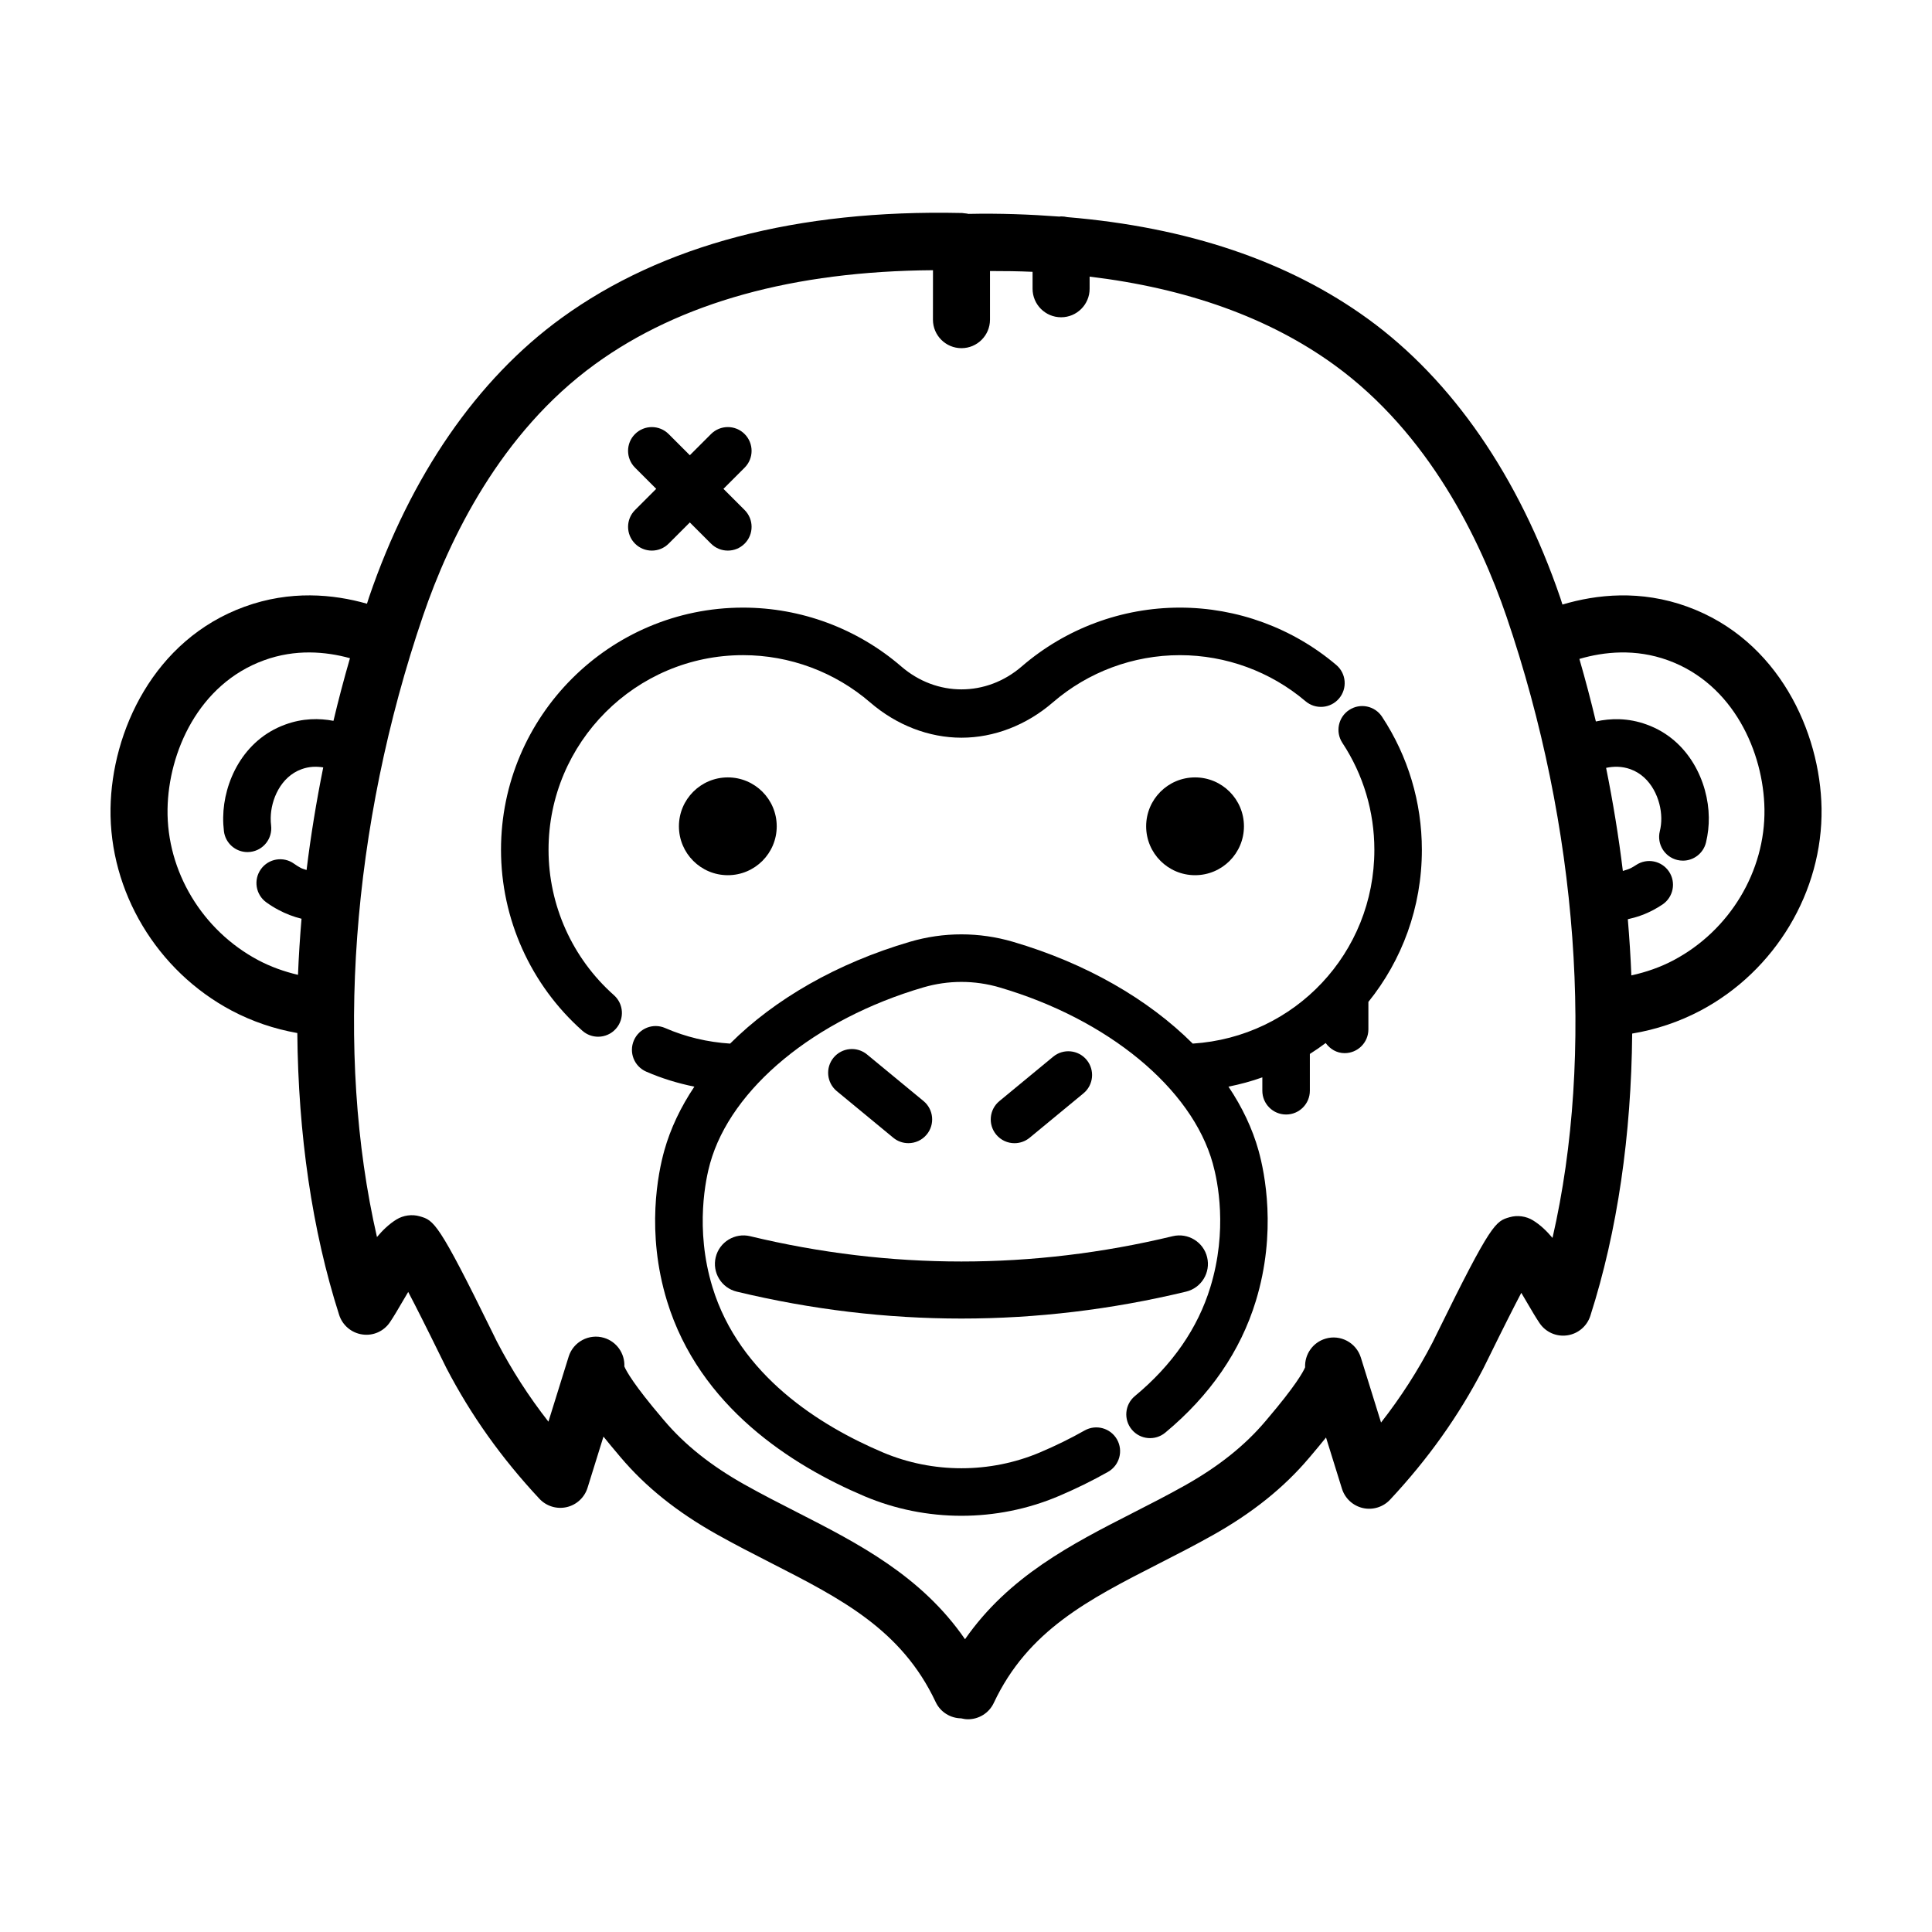 <?xml version="1.0" encoding="UTF-8"?>
<!-- Uploaded to: ICON Repo, www.iconrepo.com, Generator: ICON Repo Mixer Tools -->
<svg fill="#000000" width="800px" height="800px" version="1.1" viewBox="144 144 512 512" xmlns="http://www.w3.org/2000/svg">
 <g>
  <path d="m349.84 362.98c0 7.156-5.801 12.957-12.957 12.957s-12.961-5.801-12.961-12.957c0-7.16 5.805-12.961 12.961-12.961s12.957 5.801 12.957 12.961"/>
  <path d="m384.73 446.95c1.812 0 3.617-0.781 4.863-2.293 2.211-2.68 1.832-6.648-0.848-8.867l-14.973-12.348c-2.691-2.211-6.648-1.832-8.867 0.848-2.211 2.684-1.832 6.648 0.848 8.867l14.973 12.352c1.176 0.973 2.59 1.441 4.004 1.441z"/>
  <path d="m416.86 445.52 14.262-11.77c2.684-2.211 3.062-6.184 0.852-8.867-2.207-2.68-6.184-3.062-8.863-0.852l-14.262 11.77c-2.684 2.211-3.062 6.184-0.855 8.867 1.25 1.512 3.047 2.293 4.867 2.293 1.406-0.008 2.828-0.477 4-1.441z"/>
  <path d="m473.66 362.98c0 7.156-5.801 12.957-12.957 12.957-7.16 0-12.961-5.801-12.961-12.957 0-7.16 5.801-12.961 12.961-12.961 7.156 0 12.957 5.801 12.957 12.961"/>
  <path d="m340.91 317.62c12.367 0 24.34 4.453 33.711 12.543 6.973 6.019 15.562 9.336 24.184 9.336 8.629 0 17.227-3.324 24.207-9.355 9.352-8.074 21.305-12.52 33.668-12.52 12.191 0 24.023 4.336 33.301 12.211 2.66 2.254 6.629 1.926 8.879-0.73 2.246-2.648 1.926-6.625-0.73-8.879-11.559-9.805-26.285-15.203-41.453-15.203-15.383 0-30.258 5.535-41.898 15.582-9.383 8.113-22.551 8.113-31.93 0.02-11.652-10.062-26.551-15.602-41.938-15.602-35.371 0-64.141 28.793-64.141 64.18 0 18.309 7.863 35.785 21.562 47.953 1.199 1.062 2.691 1.586 4.18 1.586 1.738 0 3.465-0.715 4.711-2.117 2.312-2.606 2.07-6.586-0.523-8.891-11.02-9.777-17.332-23.824-17.332-38.531-0.008-28.438 23.117-51.582 51.543-51.582z"/>
  <path d="m501.54 332.15c-2.902 1.914-3.707 5.82-1.793 8.723 5.547 8.414 8.473 18.219 8.473 28.34 0 27.328-21.043 49.609-48.133 51.352-11.793-11.766-28.301-21.312-47.672-26.988-8.918-2.613-18.344-2.621-27.258 0-19.375 5.68-35.883 15.227-47.672 26.988-5.961-0.387-11.742-1.742-17.199-4.121-3.199-1.406-6.902 0.059-8.293 3.254-1.391 3.184 0.066 6.898 3.254 8.293 4.117 1.797 8.395 3.098 12.766 3.984-3.606 5.387-6.324 11.062-7.965 16.93-1.648 5.891-4.883 21.562 0.715 39.871 8.586 28.078 33.172 43.625 52.289 51.723 8.176 3.465 16.953 5.199 25.734 5.199 8.777 0 17.551-1.734 25.73-5.199 4.578-1.941 8.996-4.106 13.125-6.445 3.027-1.715 4.09-5.559 2.379-8.586-1.723-3.027-5.562-4.086-8.586-2.379-3.707 2.102-7.688 4.055-11.828 5.809-13.234 5.606-28.414 5.602-41.648 0-16.645-7.055-37.992-20.375-45.156-43.805-4.746-15.543-1.684-29.023-0.625-32.793 5.559-19.902 27.738-38.203 56.516-46.633 6.606-1.934 13.578-1.934 20.172 0 28.777 8.43 50.961 26.73 56.523 46.629 1.352 4.832 3.981 17.707-0.629 32.797-3.336 10.918-10.066 20.637-20.012 28.883-2.672 2.223-3.043 6.191-0.82 8.867 2.211 2.676 6.191 3.047 8.871 0.828 11.859-9.848 19.941-21.594 24.008-34.898 5.578-18.262 2.363-33.957 0.719-39.863-1.641-5.871-4.359-11.551-7.969-16.938 3.078-0.621 6.082-1.422 8.973-2.465v3.551c0 3.477 2.82 6.297 6.297 6.297s6.297-2.82 6.297-6.297v-9.758c1.441-0.91 2.84-1.867 4.195-2.891 1.145 1.586 2.918 2.684 5.019 2.684 3.477 0 6.297-2.82 6.297-6.297v-7.281c8.879-11.008 14.172-25.02 14.172-40.301 0-12.594-3.648-24.793-10.551-35.266-1.906-2.914-5.816-3.719-8.715-1.797z"/>
  <path d="m333.67 477.18c-0.977 4.062 1.523 8.141 5.578 9.117 19.754 4.75 39.645 7.133 59.539 7.133 19.891 0 39.781-2.379 59.535-7.133 4.062-0.977 6.559-5.059 5.578-9.117-0.973-4.055-5.078-6.539-9.113-5.578-37.172 8.949-74.852 8.941-112.01 0-4.012-0.961-8.133 1.52-9.105 5.578z"/>
  <path d="m591.19 304.78c-12.414-4.516-24.059-3.269-33.125-0.57-0.195-0.586-0.367-1.176-0.562-1.754-10.992-32.148-28.629-57.719-50.996-73.957-21.141-15.336-47.855-24.297-79.648-26.957-0.539-0.121-1.09-0.195-1.664-0.195-0.156 0-0.301 0.035-0.457 0.047-7.766-0.578-15.742-0.891-24.113-0.711-0.074-0.02-0.145-0.039-0.223-0.055-0.262-0.055-0.539-0.07-0.805-0.102-0.211-0.023-0.418-0.074-0.637-0.082h-0.133c-0.012 0-0.02-0.004-0.035-0.004-0.016 0-0.023 0.004-0.039 0.004-43.434-0.953-79.188 8.418-105.94 27.824-22.375 16.234-40.008 41.805-50.996 73.953-0.203 0.586-0.371 1.18-0.57 1.77-8.961-2.551-20.34-3.606-32.434 0.789-24.117 8.758-35.215 33.152-35.523 53.438-0.328 22.047 12.27 43.086 32.098 53.602 5.453 2.883 11.285 4.856 17.402 5.945 0.246 26.754 3.883 52.227 11.09 74.703 0.887 2.754 3.266 4.766 6.133 5.176 2.902 0.43 5.715-0.852 7.332-3.254 0.992-1.473 2.051-3.269 3.16-5.18 0.488-0.832 1.062-1.82 1.676-2.836 1.984 3.773 4.777 9.301 8.711 17.324 0.719 1.461 1.215 2.469 1.391 2.816 6.516 12.531 14.59 23.875 24.676 34.684 1.84 1.965 4.594 2.805 7.211 2.207 2.625-0.598 4.731-2.551 5.535-5.125 1.691-5.441 3.078-9.898 4.219-13.566 1.23 1.531 2.586 3.164 4.074 4.918l0.434 0.516c6.637 7.856 14.965 14.535 25.453 20.426 4.836 2.719 9.699 5.203 14.473 7.644 18.555 9.473 34.578 17.652 43.602 36.832 1.273 2.707 3.945 4.293 6.746 4.328 0.605 0.152 1.215 0.246 1.824 0.246 2.836 0 5.559-1.605 6.84-4.344 9.023-19.176 25.051-27.355 43.605-36.832 4.777-2.438 9.637-4.922 14.48-7.644 10.488-5.894 18.812-12.582 25.449-20.426l0.434-0.508c1.492-1.754 2.84-3.387 4.074-4.918 1.137 3.664 2.523 8.125 4.219 13.566 0.801 2.57 2.906 4.519 5.535 5.125 2.609 0.598 5.367-0.238 7.211-2.207 10.086-10.801 18.156-22.148 24.668-34.672 0.18-0.352 0.707-1.414 1.457-2.941 3.906-7.965 6.688-13.453 8.66-17.211 0.613 1.012 1.184 1.996 1.668 2.832 1.113 1.91 2.172 3.707 3.164 5.184 1.617 2.398 4.438 3.668 7.332 3.254 2.863-0.406 5.246-2.418 6.133-5.176 7.215-22.504 10.852-48.012 11.09-74.801 6.367-1.062 12.434-3.094 18.098-6.086 19.824-10.508 32.422-31.547 32.086-53.594-0.328-20.293-11.43-44.688-35.543-53.445zm-402.79 53.668c0.227-15.105 8.219-33.16 25.566-39.465 8.305-3.027 16.32-2.332 22.781-0.555-1.598 5.512-3.055 11.047-4.375 16.602-3.742-0.715-8.133-0.719-12.777 0.984-11.203 4.055-16.332 15.266-16.449 24.562-0.02 1.254 0.051 2.488 0.195 3.699 0.387 3.195 3.102 5.535 6.242 5.535 0.258 0 0.516-0.016 0.77-0.047 3.449-0.418 5.91-3.562 5.492-7.012-0.082-0.648-0.117-1.316-0.105-2 0.059-4.812 2.629-10.898 8.168-12.902 2.004-0.742 3.977-0.766 5.754-0.48-1.828 9.074-3.316 18.152-4.418 27.195-0.504-0.195-1.055-0.297-1.531-0.555-0.609-0.324-1.199-0.695-1.773-1.109-2.836-2.039-6.766-1.387-8.793 1.438-2.031 2.828-1.387 6.758 1.43 8.793 1.043 0.75 2.125 1.426 3.219 2 1.941 1.039 3.981 1.82 6.109 2.344-0.418 4.984-0.734 9.941-0.934 14.867-3.672-0.867-7.211-2.125-10.523-3.879-14.852-7.879-24.297-23.582-24.047-40.016zm367.03 113.61c-1.543-1.84-3.238-3.457-5.16-4.641-1.809-1.125-4.133-1.438-6.191-0.848-3.715 1.066-4.832 1.391-19.16 30.598-0.664 1.355-1.129 2.293-1.293 2.621-3.883 7.473-8.383 14.484-13.633 21.199-2.473-7.961-5.195-16.703-5.344-17.191-0.004-0.012-0.012-0.023-0.012-0.035-1.234-3.961-5.438-6.184-9.375-4.996-3.391 1.012-5.547 4.195-5.391 7.582-0.523 1.238-2.535 4.906-10.051 13.734l-0.465 0.551c-5.445 6.445-12.418 12.004-21.305 17.004-4.664 2.621-9.34 5.008-13.949 7.356-16.176 8.258-32.793 16.785-44.359 33.418-11.574-16.785-28.266-25.355-44.512-33.648-4.606-2.352-9.285-4.734-13.949-7.356-8.887-4.992-15.855-10.555-21.305-17.004l-0.469-0.551c-7.512-8.828-9.523-12.488-10.047-13.73 0.156-3.387-2-6.57-5.391-7.582-3.949-1.18-8.148 1.043-9.375 4.996 0 0.012-0.004 0.016-0.004 0.023-0.117 0.371-2.856 9.184-5.352 17.199-5.254-6.723-9.758-13.734-13.637-21.199-0.156-0.309-0.594-1.203-1.23-2.5-14.375-29.316-15.492-29.641-19.215-30.719-2.047-0.605-4.387-0.277-6.195 0.84-1.918 1.188-3.621 2.805-5.16 4.644-11.176-48.645-6.867-108.85 12.234-164.71 6.957-20.348 20.504-48.426 45.574-66.609 22.551-16.359 52.633-24.637 89.543-24.898l-0.012 13.102c0 4.176 3.387 7.559 7.559 7.559s7.559-3.379 7.559-7.559v-12.883c3.824 0 7.609 0.039 11.285 0.211v4.484c0 4.176 3.387 7.559 7.559 7.559s7.559-3.379 7.559-7.559v-3.211c25.797 3.098 47.59 10.887 64.879 23.426 25.059 18.184 38.613 46.262 45.574 66.609 19.086 55.867 23.387 116.07 12.215 164.72zm32.117-73.602c-3.527 1.863-7.297 3.176-11.219 4.035-0.195-4.934-0.52-9.898-0.938-14.887 2.379-0.52 4.656-1.324 6.793-2.469 0.812-0.434 1.605-0.906 2.383-1.426 2.887-1.934 3.668-5.844 1.734-8.734-1.941-2.891-5.844-3.668-8.734-1.727-0.418 0.277-0.852 0.535-1.305 0.777-0.684 0.363-1.449 0.543-2.188 0.789-1.109-9.082-2.602-18.207-4.438-27.32 1.949-0.418 4.195-0.469 6.484 0.367 5.512 1.996 8.082 8.082 8.141 12.918 0.02 1.18-0.109 2.363-0.395 3.516-0.82 3.379 1.254 6.785 4.629 7.609 0.504 0.121 1.004 0.18 1.496 0.18 2.836 0 5.41-1.93 6.117-4.812 0.527-2.195 0.781-4.453 0.746-6.68-0.109-9.309-5.246-20.52-16.426-24.566-4.969-1.824-9.609-1.684-13.504-0.828-1.32-5.547-2.777-11.074-4.367-16.574 6.57-1.918 14.852-2.777 23.484 0.359 17.348 6.301 25.336 24.359 25.562 39.465 0.238 16.43-9.207 32.133-24.059 40.008z"/>
  <path d="m312.29 288.07c1.23 1.23 2.836 1.844 4.453 1.844 1.617 0 3.223-0.613 4.453-1.844l5.617-5.617 5.617 5.617c1.23 1.23 2.836 1.844 4.453 1.844 1.617 0 3.223-0.613 4.453-1.844 2.457-2.457 2.457-6.449 0-8.906l-5.617-5.617 5.617-5.617c2.457-2.457 2.457-6.445 0-8.906-2.457-2.465-6.445-2.457-8.906 0l-5.617 5.617-5.617-5.617c-2.457-2.457-6.445-2.457-8.906 0-2.465 2.457-2.457 6.449 0 8.906l5.617 5.617-5.617 5.617c-2.457 2.457-2.457 6.449 0 8.906z"/>
 </g>
</svg>